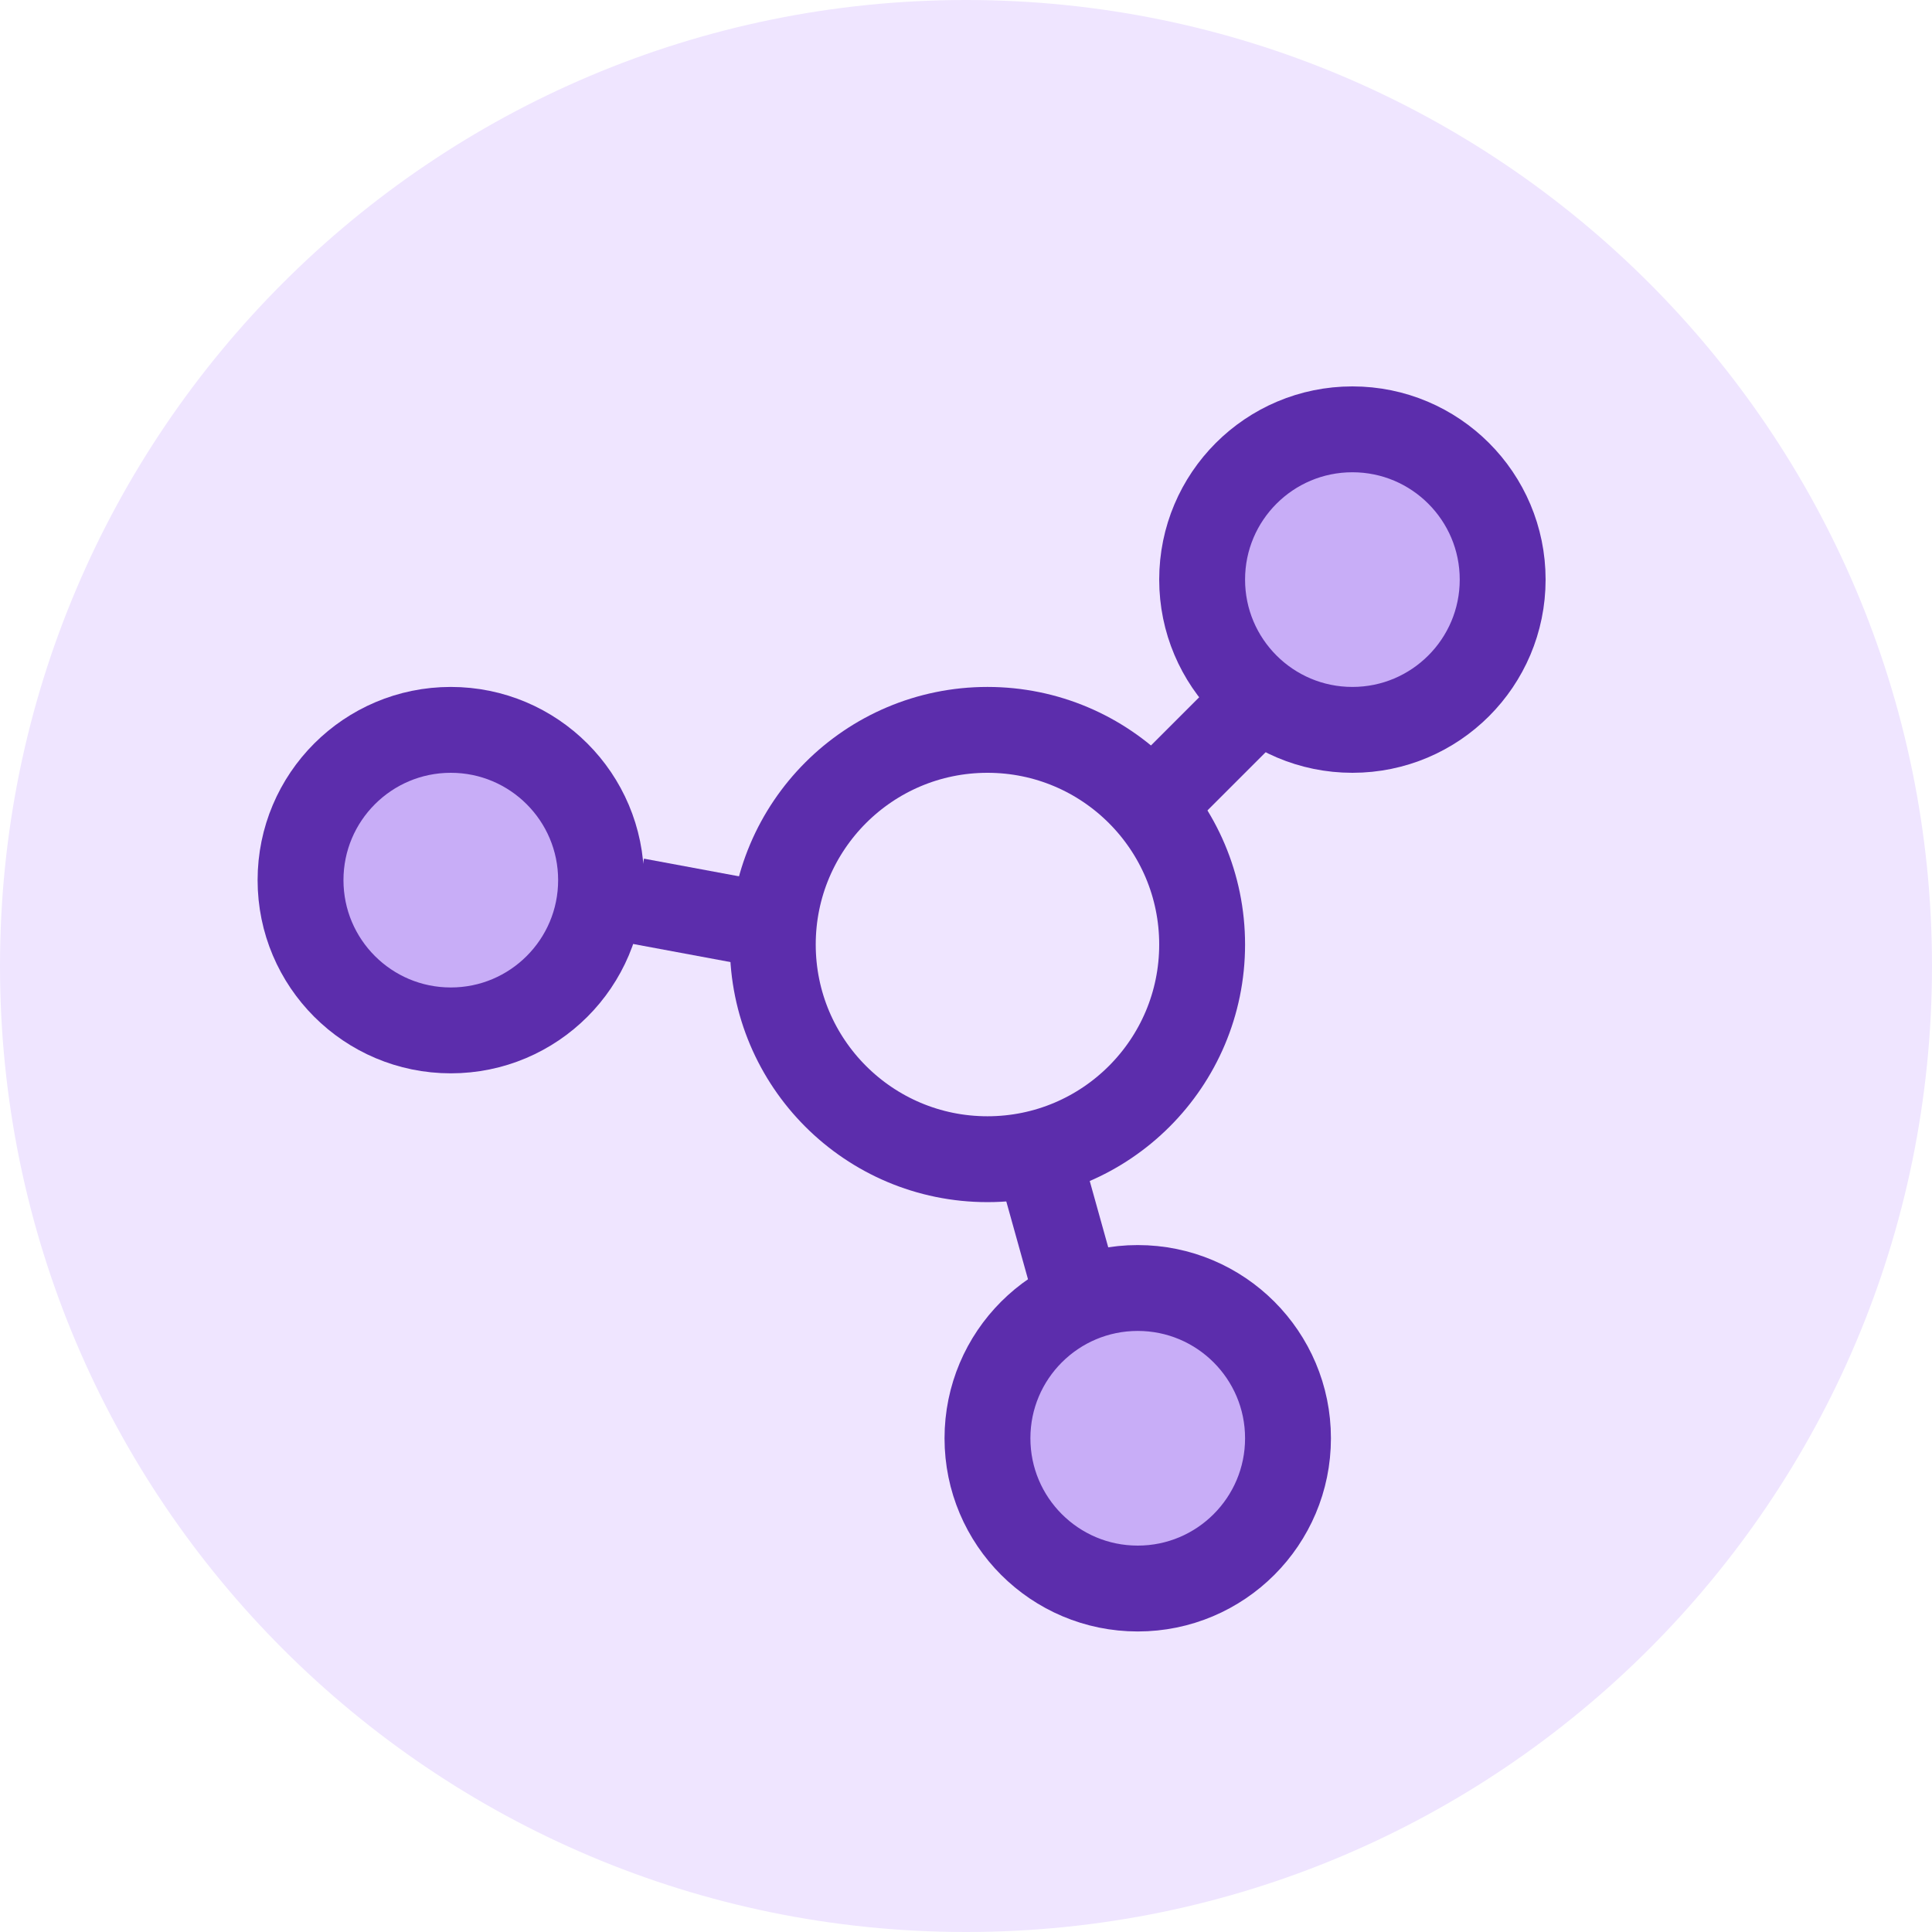 <?xml version="1.0" encoding="utf-8"?>
<svg xmlns="http://www.w3.org/2000/svg" fill="none" height="45" viewBox="0 0 45 45" width="45">
<path d="M45 22.5C45 34.926 34.926 45 22.5 45C10.074 45 0 34.926 0 22.5C0 10.074 10.074 0 22.5 0C34.926 0 45 10.074 45 22.5Z" fill="#EFE5FF"/>
<circle cx="31.5" cy="13.5" fill="#C8ADF7" r="3.5" stroke="#5C2DAC" stroke-width="2"/>
<circle cx="26.5" cy="33.5" fill="#C8ADF7" r="3.5" stroke="#5C2DAC" stroke-width="2"/>
<circle cx="23" cy="22" r="5" stroke="#5C2DAC" stroke-width="2"/>
<circle cx="10.5" cy="20.5" fill="#C8ADF7" r="3.5" stroke="#5C2DAC" stroke-width="2"/>
<line stroke="#5C2DAC" stroke-width="2" x1="27.293" x2="29.293" y1="18.293" y2="16.293"/>
<line stroke="#5C2DAC" stroke-width="2" x1="25.037" x2="24.277" y1="29.993" y2="27.268"/>
<line stroke="#5C2DAC" stroke-width="2" x1="17.598" x2="14.817" y1="21.5" y2="20.983"/>
</svg>